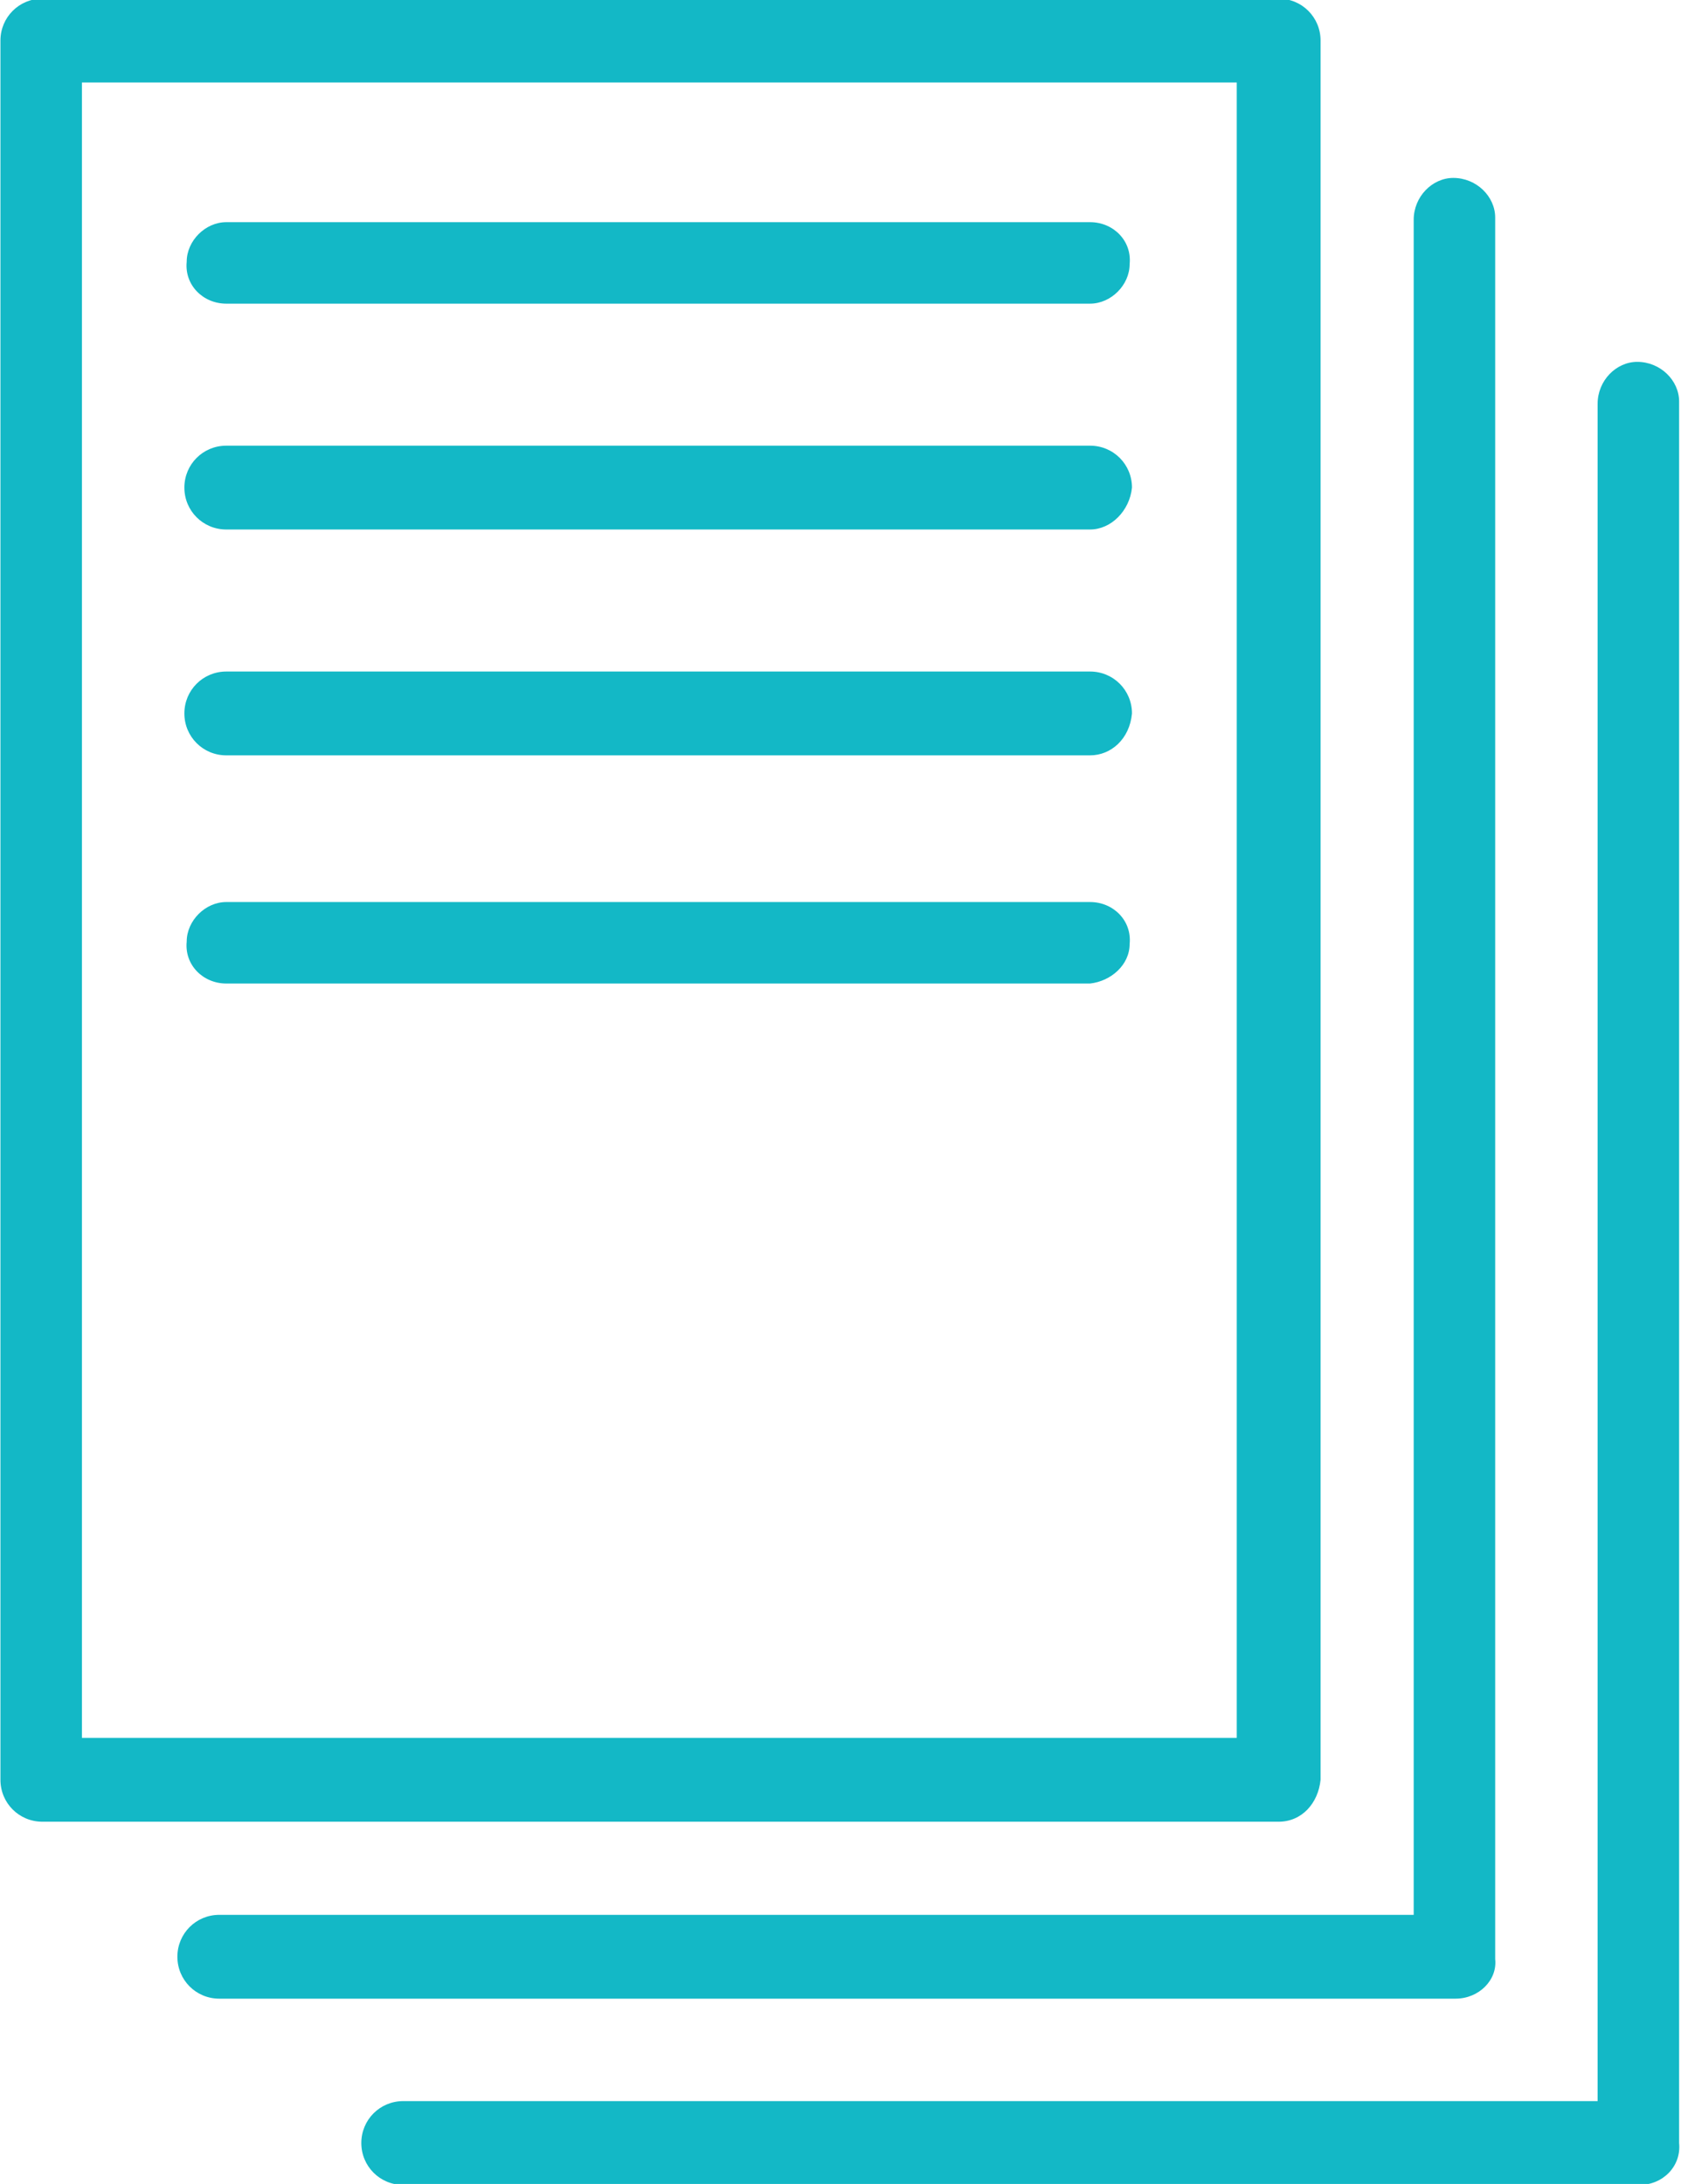 <svg enable-background="new 0 0 72.2 93.8" viewBox="0 0 72.2 93.8" xmlns="http://www.w3.org/2000/svg"><g fill="#13b8c6" transform="translate(-407.581 -44.858)"><path d="m462.5 123.1h-53.1c-1 0-1.8-.8-1.8-1.8v-74.7c0-1 .8-1.8 1.8-1.8h53.1c1 0 1.8.8 1.8 1.8v74.7c-.1 1-.8 1.8-1.8 1.8zm-51.4-3.6h49.6v-71.1h-49.6z"/><path d="m470.1 130.7h-53.1c-1 0-1.8-.8-1.8-1.8s.8-1.8 1.8-1.8h51.3v-72.8c0-1 .8-1.8 1.7-1.8 1 0 1.8.8 1.8 1.7v.1 74.7c.1.9-.7 1.7-1.7 1.7z"/><path d="m478 138.7h-53.1c-1 0-1.8-.8-1.8-1.8s.8-1.8 1.8-1.8h51.3v-72.9c0-1 .8-1.8 1.7-1.8 1 0 1.8.8 1.8 1.7v.1 74.7c.1 1-.7 1.8-1.7 1.8z"/><path d="m454.4 57.9h-37.1c-1 0-1.8-.8-1.7-1.8 0-.9.8-1.7 1.7-1.7h37.1c1 0 1.8.8 1.7 1.8 0 .9-.8 1.7-1.7 1.7z"/><path d="m454.4 67.6h-37.1c-1 0-1.8-.8-1.8-1.8s.8-1.8 1.8-1.8h37.1c1 0 1.8.8 1.8 1.8-.1 1-.9 1.8-1.8 1.8z"/><path d="m454.4 77.3h-37.1c-1 0-1.8-.8-1.8-1.8s.8-1.8 1.8-1.8h37.1c1 0 1.8.8 1.8 1.8-.1 1.1-.9 1.8-1.8 1.8z"/><path d="m454.4 87.1h-37.1c-1 0-1.8-.8-1.7-1.8 0-.9.8-1.7 1.7-1.7h37.1c1 0 1.8.8 1.7 1.8 0 .9-.8 1.6-1.7 1.7z"/></g></svg>